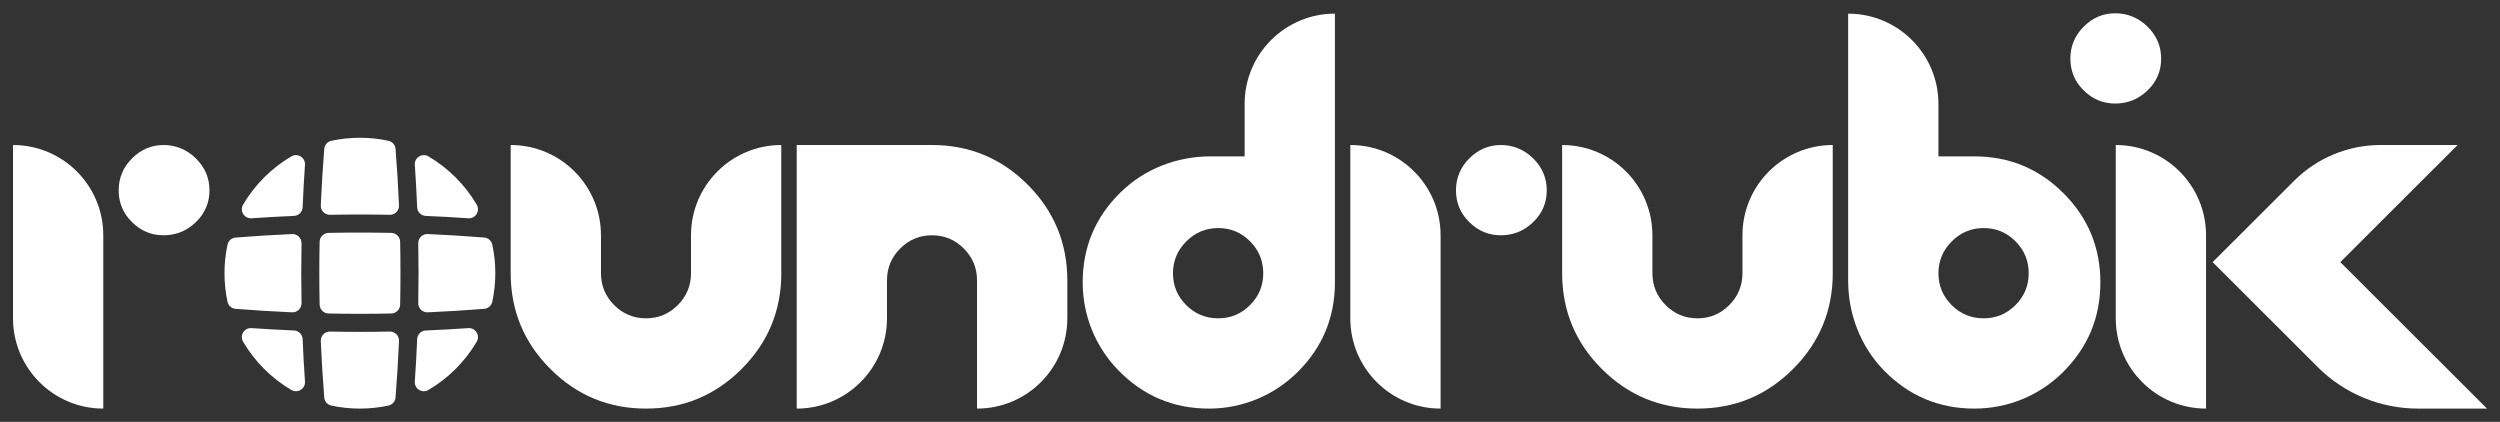 <?xml version="1.0" encoding="UTF-8"?> <svg xmlns="http://www.w3.org/2000/svg" id="Layer_1" viewBox="0 0 1920 324"><rect x="0" y="0" width="1920" height="324" fill="#333333" stroke="none"/><defs><style>.cls-1{fill:#fff;}</style></defs><path class="cls-1" d="M600.05,209.73c0,28.77-10.15,53.31-30.46,73.61-20.31,20.31-44.8,30.46-73.46,30.46s-53.15-10.15-73.46-30.46c-20.31-20.31-30.46-44.84-30.46-73.61V111.37h0c38.29,0,69.33,31.04,69.33,69.33v29.03c0,9.62,3.38,17.82,10.15,24.59,6.77,6.77,14.91,10.15,24.43,10.15s17.66-3.38,24.43-10.15c6.77-6.77,10.15-14.97,10.15-24.59v-29.03c0-38.29,31.04-69.33,69.33-69.33h0v98.36Z"></path><path class="cls-1" d="M750.36,313.8h0v-98.36c0-9.62-3.39-17.82-10.15-24.59-6.77-6.77-14.91-10.15-24.43-10.15s-17.67,3.39-24.43,10.15c-6.77,6.77-10.15,14.97-10.15,24.59v29.03c0,38.29-31.04,69.33-69.33,69.33h0V111.37h103.92c28.66,0,53.15,10.15,73.46,30.46,20.31,20.31,30.46,44.85,30.46,73.61v29.03c0,38.29-31.04,69.33-69.33,69.33Z"></path><path class="cls-1" d="M1025.22,216.87c0,26.76-9.44,49.6-28.31,68.53-17.99,18.04-42.33,28.26-67.81,28.4-27.73,.16-51.27-9.79-70.63-29.86-17.42-18.06-26.96-41.98-26.96-67.07,0-27.15,9.75-50.25,29.24-69.29,18.32-17.89,43.2-27.49,68.8-27.49h26.33v-40.29c0-38.29,31.04-69.33,69.33-69.33h0V216.87Zm-55.05-6.98c0-9.62-3.39-17.82-10.15-24.59-6.77-6.77-14.91-10.15-24.43-10.15s-17.69,3.41-24.51,10.23c-6.82,6.82-10.23,14.99-10.23,24.51s3.38,17.67,10.15,24.43c6.77,6.77,14.97,10.15,24.59,10.15s17.66-3.38,24.43-10.15c6.77-6.77,10.15-14.91,10.15-24.43Z"></path><path class="cls-1" d="M1407.56,209.73c0,28.77-10.15,53.31-30.46,73.61-20.31,20.31-44.8,30.46-73.46,30.46s-53.15-10.15-73.46-30.46c-20.31-20.31-30.46-44.84-30.46-73.61V111.37h0c38.29,0,69.33,31.04,69.33,69.33v29.03c0,9.62,3.38,17.82,10.15,24.59,6.77,6.77,14.91,10.15,24.43,10.15s17.66-3.38,24.43-10.15c6.77-6.77,10.15-14.97,10.15-24.59v-29.03c0-38.29,31.04-69.33,69.33-69.33h0v98.36Z"></path><path class="cls-1" d="M1613.09,216.87c0,27.2-9.75,50.36-29.26,69.47-18.09,17.72-42.19,27.47-67.52,27.46-27.14,0-50.25-9.73-69.34-29.21-17.95-18.32-27.59-43.23-27.59-68.88V10.48h0c38.29,0,69.33,31.04,69.33,69.33v40.29h27.61c26.76,0,49.58,9.44,68.46,28.32,18.88,18.88,28.32,41.7,28.32,68.46Zm-55.05-6.98c0-9.62-3.39-17.82-10.15-24.59-6.77-6.77-14.91-10.15-24.43-10.15s-17.69,3.41-24.51,10.23c-6.82,6.82-10.23,14.99-10.23,24.51s3.38,17.67,10.15,24.43c6.77,6.77,14.97,10.15,24.59,10.15s17.66-3.38,24.43-10.15c6.77-6.77,10.15-14.91,10.15-24.43Z"></path><path class="cls-1" d="M160.87,146.22c0,9.55-3.49,17.69-10.46,24.4-6.97,6.72-15.24,10.07-24.79,10.07s-17.36-3.35-24.21-10.07c-6.84-6.71-10.26-14.85-10.26-24.4s3.43-17.75,10.26-24.59c6.84-6.84,14.91-10.26,24.21-10.26s17.82,3.43,24.79,10.26c6.97,6.84,10.46,15.05,10.46,24.59Z"></path><path class="cls-1" d="M1694.24,313.8h0c-38.29,0-69.33-31.04-69.33-69.33V111.37h0c38.29,0,69.33,31.04,69.33,69.33v133.11Z"></path><path class="cls-1" d="M79.33,313.8h0c-38.29,0-69.33-31.04-69.33-69.33V111.37h0c38.29,0,69.33,31.04,69.33,69.33v133.11Z"></path><path class="cls-1" d="M1187.91,146.22c0,9.55-3.49,17.69-10.46,24.4-6.97,6.72-15.24,10.07-24.79,10.07s-17.36-3.35-24.21-10.07c-6.84-6.71-10.26-14.85-10.26-24.4s3.43-17.75,10.26-24.59c6.84-6.84,14.91-10.26,24.21-10.26s17.82,3.43,24.79,10.26c6.97,6.84,10.46,15.05,10.46,24.59Z"></path><path class="cls-1" d="M1659.76,45.05c0,9.55-3.49,17.69-10.46,24.4-6.97,6.72-15.24,10.07-24.79,10.07s-17.36-3.35-24.21-10.07c-6.84-6.71-10.26-14.85-10.26-24.4s3.43-17.75,10.26-24.59c6.84-6.84,14.91-10.26,24.21-10.26s17.82,3.43,24.79,10.26c6.97,6.84,10.46,15.05,10.46,24.59Z"></path><path class="cls-1" d="M1106.37,313.8h0c-38.29,0-69.33-31.04-69.33-69.33V111.37h0c38.29,0,69.33,31.04,69.33,69.33v133.11Z"></path><path class="cls-1" d="M1910,313.8h-53.02c-28.83,0-56.49-11.44-76.89-31.82l-80.78-80.67,62.58-62.47c17.63-17.6,41.52-27.48,66.44-27.48h59.14l-90.11,89.95,112.64,112.48Z"></path><g><path class="cls-1" d="M223.79,299.53c-15.31-8.99-28.11-21.8-37.11-37.11-2.82-4.8,.92-10.82,6.47-10.43,10.87,.75,21.75,1.35,32.63,1.81,3.6,.15,6.49,3.04,6.64,6.64,.45,10.88,1.05,21.75,1.8,32.61,.38,5.56-5.63,9.29-10.43,6.47Z"></path><path class="cls-1" d="M366.12,262.42c-9,15.31-21.8,28.11-37.11,37.11-4.8,2.82-10.81-.91-10.43-6.47,.75-10.86,1.35-21.73,1.8-32.61,.15-3.6,3.04-6.49,6.64-6.64,10.88-.46,21.76-1.06,32.63-1.81,5.56-.38,9.3,5.63,6.47,10.43Z"></path><path class="cls-1" d="M359.65,167.63c-10.87-.75-21.76-1.35-32.63-1.81-3.6-.15-6.49-3.04-6.64-6.64-.45-10.88-1.05-21.75-1.8-32.62-.38-5.56,5.63-9.29,10.43-6.47,15.31,9,28.11,21.8,37.11,37.11,2.82,4.8-.91,10.82-6.47,10.43Z"></path><path class="cls-1" d="M234.22,126.56c-.75,10.86-1.35,21.73-1.8,32.62-.15,3.6-3.04,6.49-6.64,6.64-10.88,.46-21.76,1.06-32.63,1.81-5.56,.38-9.3-5.63-6.47-10.43,9-15.31,21.8-28.11,37.11-37.11,4.8-2.82,10.81,.91,10.43,6.47Z"></path><path class="cls-1" d="M306.44,261.9c-.63,14.47-1.52,28.93-2.67,43.36-.24,3.06-2.47,5.59-5.47,6.23-7.06,1.51-14.39,2.31-21.9,2.31s-14.84-.8-21.9-2.31c-3-.64-5.23-3.18-5.47-6.23-1.15-14.43-2.04-28.89-2.67-43.36-.17-4.01,3.07-7.33,7.08-7.25,7.67,.15,15.32,.22,22.96,.22s15.29-.07,22.96-.22c4.01-.08,7.25,3.24,7.08,7.25Z"></path><path class="cls-1" d="M306.44,157.71c.17,4.01-3.07,7.33-7.08,7.25-7.67-.15-15.32-.22-22.96-.22s-15.29,.07-22.96,.22c-4.01,.08-7.25-3.24-7.08-7.25,.63-14.47,1.52-28.93,2.67-43.36,.24-3.06,2.47-5.59,5.47-6.23,7.06-1.51,14.39-2.31,21.9-2.31s14.84,.8,21.9,2.31c3,.64,5.23,3.18,5.47,6.23,1.15,14.43,2.04,28.89,2.67,43.36Z"></path><path class="cls-1" d="M224.33,239.86c-14.46-.63-28.94-1.53-43.38-2.68-3.06-.24-5.59-2.47-6.23-5.47-1.51-7.06-2.31-14.39-2.31-21.9s.8-14.84,2.31-21.9c.64-3,3.18-5.23,6.23-5.47,14.44-1.15,28.92-2.05,43.38-2.68,4.01-.17,7.33,3.07,7.25,7.08-.29,15.32-.29,30.64,0,45.95,.08,4.01-3.25,7.25-7.25,7.08Z"></path><path class="cls-1" d="M307.32,233.94c-.08,3.73-3.08,6.74-6.81,6.82-8.05,.17-16.09,.25-24.11,.25s-16.06-.08-24.11-.25c-3.73-.08-6.74-3.08-6.81-6.82-.32-16.08-.32-32.18,0-48.26,.08-3.73,3.08-6.74,6.81-6.82,8.05-.17,16.09-.25,24.11-.25s16.06,.08,24.11,.25c3.73,.08,6.74,3.08,6.81,6.82,.32,16.08,.32,32.18,0,48.26Z"></path><path class="cls-1" d="M380.4,209.81c0,7.51-.8,14.84-2.31,21.9-.64,3-3.18,5.23-6.23,5.47-14.44,1.16-28.92,2.05-43.38,2.68-4.01,.17-7.33-3.07-7.25-7.08,.29-15.32,.29-30.64,0-45.95-.08-4.01,3.25-7.25,7.25-7.08,14.46,.63,28.94,1.53,43.38,2.68,3.06,.24,5.59,2.47,6.23,5.47,1.51,7.06,2.31,14.39,2.31,21.9Z"></path></g></svg> 